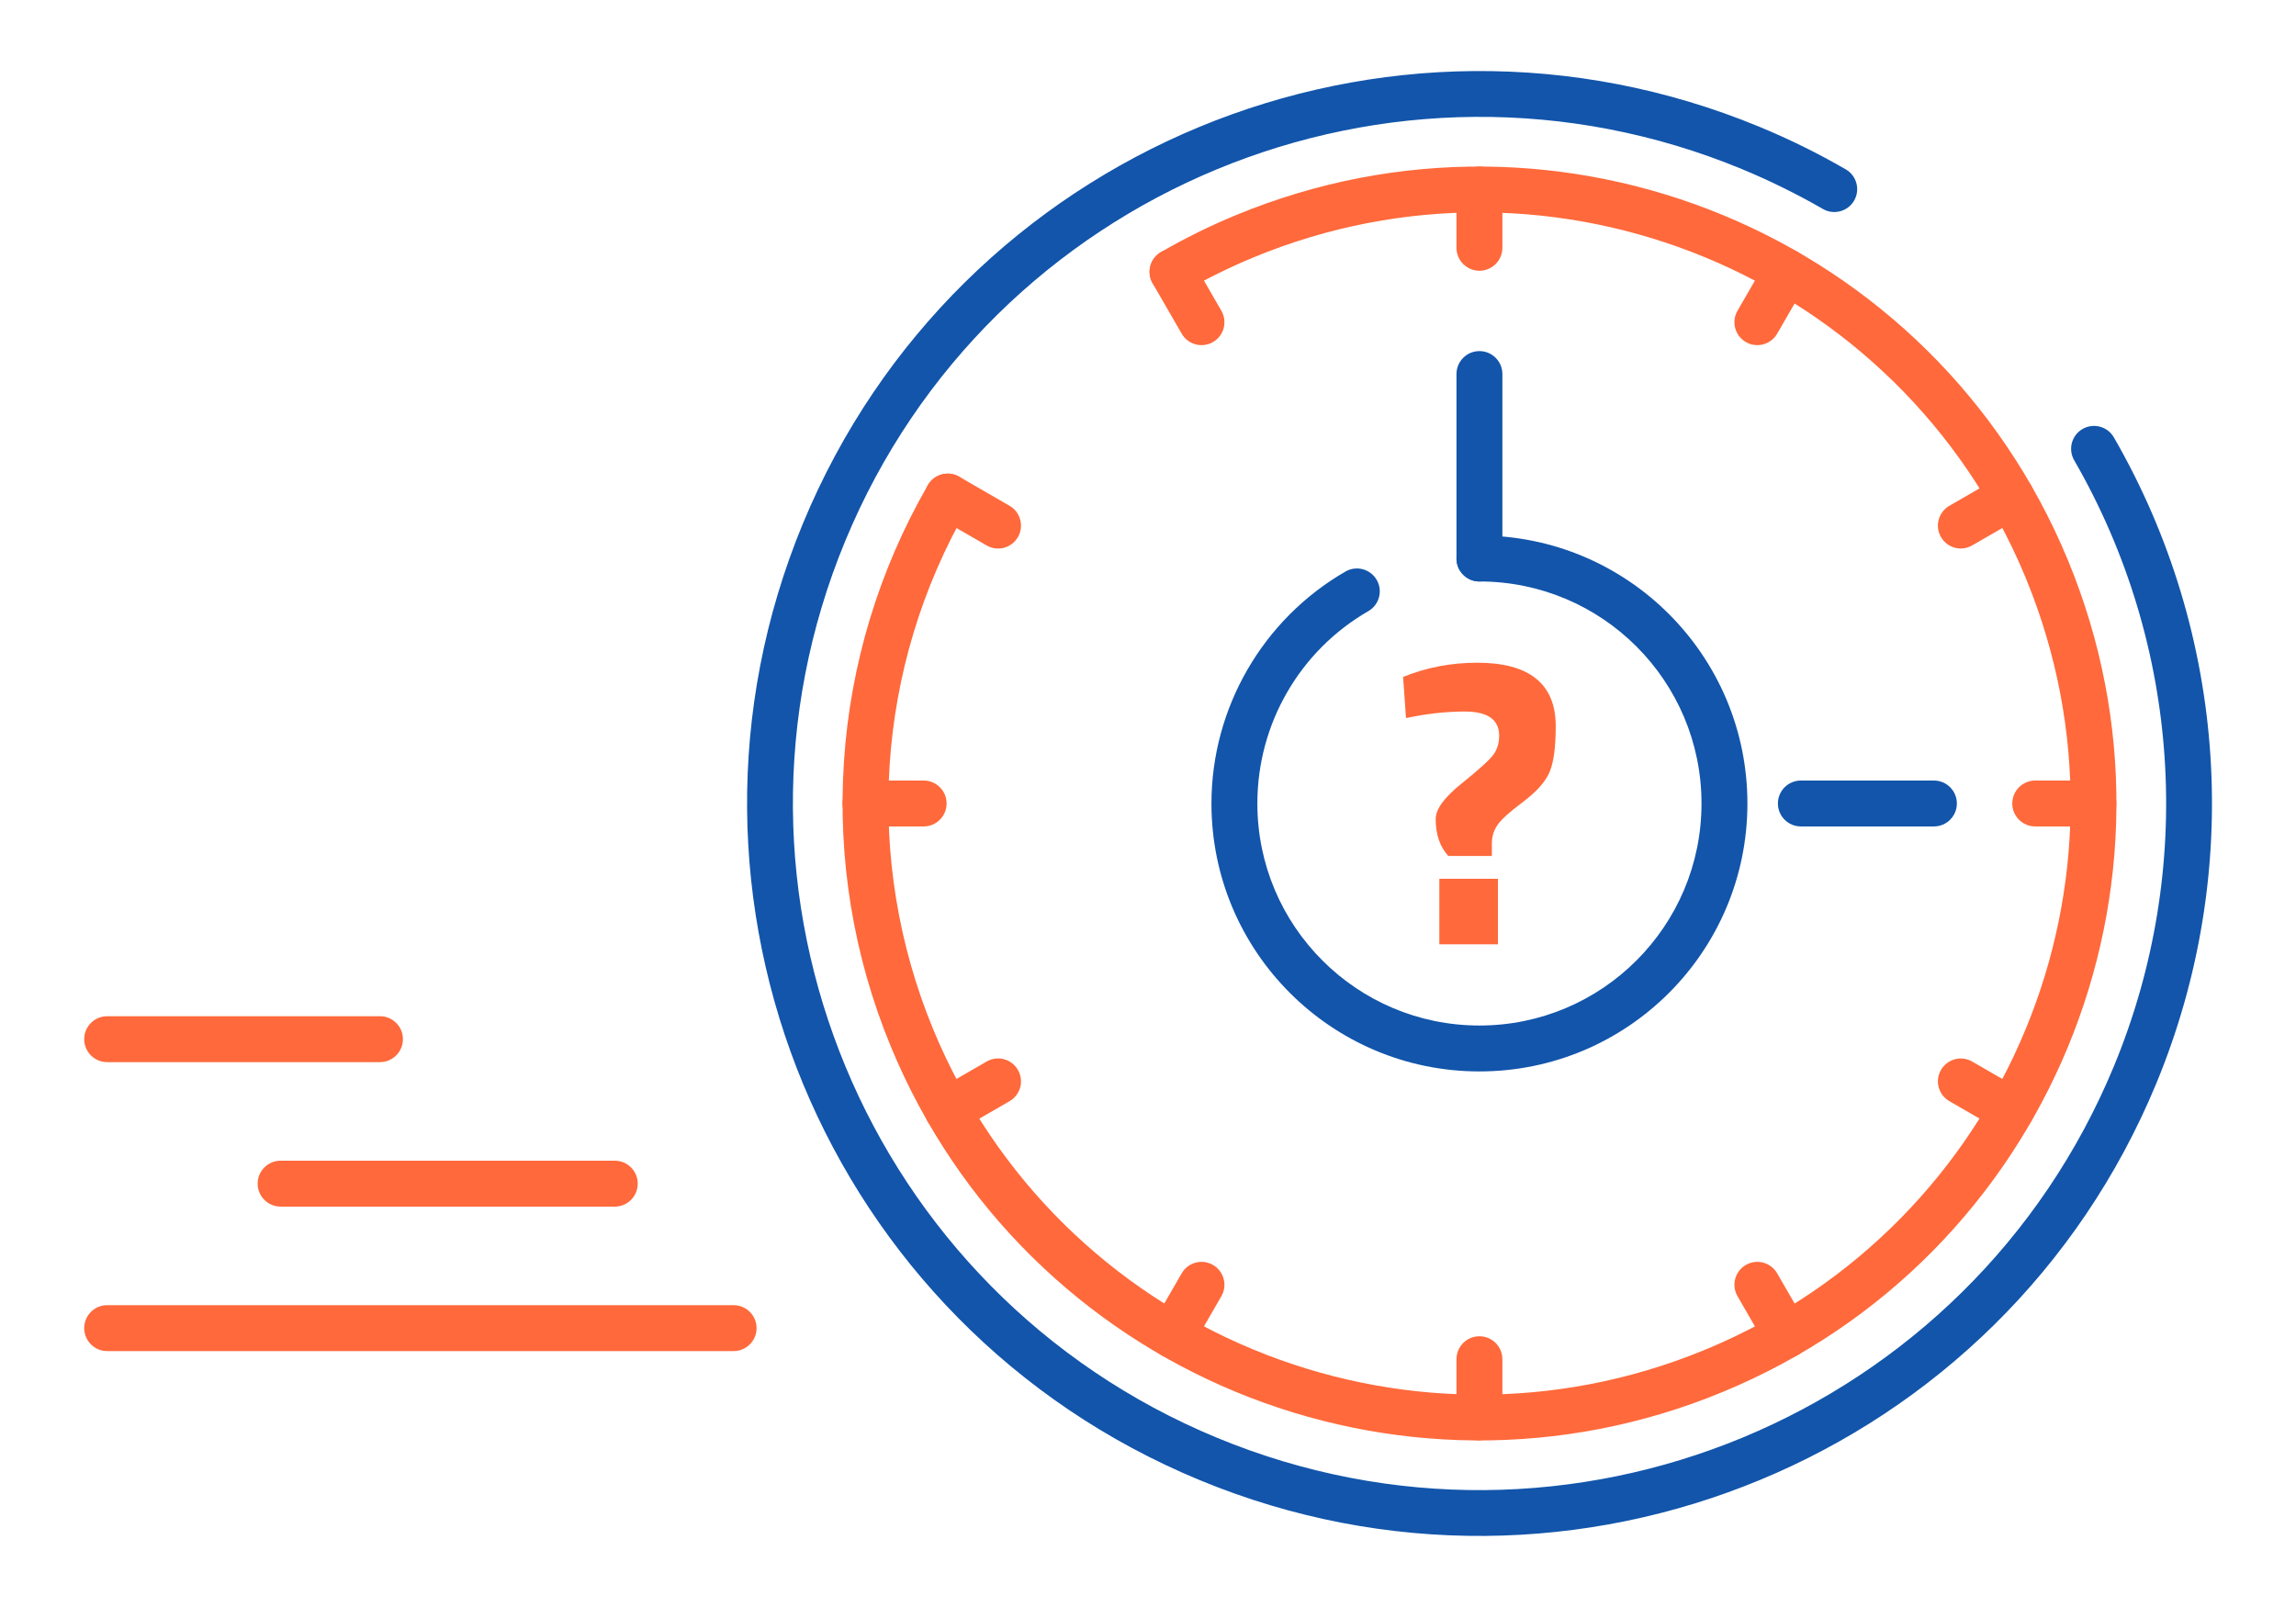 <?xml version="1.0" encoding="UTF-8"?>
<!DOCTYPE svg PUBLIC "-//W3C//DTD SVG 1.1//EN" "http://www.w3.org/Graphics/SVG/1.1/DTD/svg11.dtd">
<!-- Creator: CorelDRAW 2018 (64-Bit) -->
<svg xmlns="http://www.w3.org/2000/svg" xml:space="preserve" width="300px" height="210px" version="1.1" style="shape-rendering:geometricPrecision; text-rendering:geometricPrecision; image-rendering:optimizeQuality; fill-rule:evenodd; clip-rule:evenodd"
viewBox="0 0 6956.5 4869.6"
 xmlns:xlink="http://www.w3.org/1999/xlink">
 <defs>
  <style type="text/css">
   <![CDATA[
    .fil0 {fill:none}
    .fil2 {fill:#1255ab;fill-rule:nonzero}
    .fil1 {fill:#ff693b;fill-rule:nonzero}
   ]]>
  </style>
 </defs>
 <g id="Layer_x0020_1">
  <g id="_2982958460480">
   <rect class="fil0" width="6956.5" height="4869.6"/>
   <path class="fil1" d="M324.6 4094.1c-38.4,0 -69.5,-31.1 -69.5,-69.6 0,-38.4 31.1,-69.5 69.5,-69.5l1898.1 0c38.4,0 69.6,31.1 69.6,69.5 0,38.5 -31.2,69.6 -69.6,69.6l-1898.1 0z"/>
   <path class="fil1" d="M850.2 3656.3c-38.4,0 -69.6,-31.1 -69.6,-69.6 0,-38.4 31.2,-69.5 69.6,-69.5l1012.4 0c38.4,0 69.6,31.1 69.6,69.5 0,38.5 -31.2,69.6 -69.6,69.6l-1012.4 0z"/>
   <path class="fil1" d="M324.6 3218.5c-38.4,0 -69.5,-31.2 -69.5,-69.6 0,-38.4 31.1,-69.5 69.5,-69.5l826.6 0c38.4,0 69.6,31.1 69.6,69.5 0,38.4 -31.2,69.6 -69.6,69.6l-826.6 0z"/>
   <path class="fil2" d="M5592.3 513.2c33.1,19 44.5,61.4 25.5,94.5 -19.1,33.2 -61.4,44.6 -94.6,25.6 -38.3,-22.2 -78.6,-43.6 -120.6,-64.3 -41.3,-20.4 -82.7,-39.1 -124.1,-56.3 -530.8,-219.6 -1100.4,-203.3 -1592.2,0.6 -491.8,204 -905.9,595.4 -1125.4,1126 -219.6,530.8 -203.3,1100.4 0.6,1592.2 203.9,491.8 595.4,905.8 1126,1125.4 530.8,219.6 1100.4,203.3 1592.2,-0.6 491.8,-204 905.8,-595.4 1125.4,-1126 123.5,-298.6 174.2,-617.7 153.5,-932.1 -20.6,-314.1 -112.6,-623.6 -274.1,-903.4 -19.2,-33.2 -7.9,-75.6 25.2,-94.8 33.2,-19.2 75.7,-7.9 94.9,25.2 172.4,298.7 270.5,629 292.6,964.3 22,334.9 -32.1,674.9 -163.9,993.5 -234.3,566.4 -675.9,984.1 -1200.4,1201.5 -524.5,217.5 -1132,234.9 -1698.1,0.6 -566.4,-234.3 -984.1,-675.9 -1201.6,-1200.4 -217.4,-524.5 -234.8,-1132 -0.6,-1698.1 234.4,-566.4 676,-984.1 1200.4,-1201.6 524.5,-217.4 1132.1,-234.8 1698.2,-0.6 45.5,18.9 89.8,38.9 132.8,60.1 42.4,20.9 85.1,43.8 128.3,68.7z"/>
   <path class="fil1" d="M3586.9 883.9c-33.2,19 -75.5,7.6 -94.6,-25.6 -19.1,-33.1 -7.6,-75.5 25.5,-94.6 37.7,-21.7 74.9,-41.6 111.5,-59.7 37.4,-18.4 76,-35.8 115.6,-52.2 492.3,-203.7 1020.6,-188.6 1476.7,0.5 456,189.1 840,552.4 1043.8,1044.9l0.1 0.2c203.6,492.2 188.5,1020.5 -0.6,1476.5 -189.1,456.1 -552.3,840.1 -1044.9,1043.9l-0.3 0.1c-492.2,203.6 -1020.4,188.4 -1476.4,-0.6 -456,-189.1 -840,-552.4 -1043.8,-1044.9 -114.7,-277.1 -161.7,-572.8 -142.5,-864 19.1,-291.5 104.5,-578.8 254.4,-838.5 19.2,-33.2 61.7,-44.5 94.9,-25.3 33.1,19.2 44.4,61.7 25.2,94.9 -139,240.8 -218.2,507.2 -236,777.6 -17.7,270.8 25.9,545.5 132.2,802.6 189,456.7 545.4,793.7 968.9,969.3 421.8,174.9 910.1,189.5 1365.6,2.6 3.2,-1.6 6.5,-3 10,-4.1 454.2,-189.5 789.5,-544.9 964.4,-966.9 175,-421.8 189.5,-910.1 2.6,-1365.6 -1.6,-3.2 -2.9,-6.5 -4.1,-9.9 -189.5,-454.3 -544.8,-789.6 -966.8,-964.5 -423.4,-175.6 -913.7,-189.6 -1370.6,-0.6l-0.1 0.1c-35.6,14.7 -71.3,30.8 -106.8,48.4 -36.4,17.9 -71.1,36.4 -103.9,55.4z"/>
   <path class="fil1" d="M6342.6 2365.2c38.5,0 69.6,31.2 69.6,69.6 0,38.4 -31.1,69.5 -69.6,69.5l-176.2 0c-38.4,0 -69.5,-31.1 -69.5,-69.5 0,-38.4 31.1,-69.6 69.5,-69.6l176.2 0z"/>
   <path class="fil1" d="M2798.5 2365.2c38.4,0 69.5,31.2 69.5,69.6 0,38.4 -31.1,69.5 -69.5,69.5l-176.2 0c-38.5,0 -69.6,-31.1 -69.6,-69.5 0,-38.4 31.1,-69.6 69.6,-69.6l176.2 0z"/>
   <path class="fil1" d="M5472.6 4011c19.2,33.1 7.9,75.6 -25.3,94.8 -33.1,19.2 -75.6,7.9 -94.8,-25.3l-88.1 -152.6c-19.2,-33.1 -7.9,-75.6 25.3,-94.8 33.1,-19.2 75.6,-7.9 94.8,25.3l88.1 152.6z"/>
   <path class="fil1" d="M3700.5 941.6c19.2,33.2 7.9,75.7 -25.3,94.9 -33.1,19.2 -75.6,7.9 -94.8,-25.3l-88.1 -152.6c-19.2,-33.2 -7.9,-75.6 25.3,-94.8 33.1,-19.3 75.6,-7.9 94.8,25.2l88.1 152.6z"/>
   <path class="fil1" d="M4552 4295c0,38.4 -31.1,69.5 -69.6,69.5 -38.4,0 -69.5,-31.1 -69.5,-69.5l0 -176.2c0,-38.5 31.1,-69.6 69.5,-69.6 38.5,0 69.6,31.1 69.6,69.6l0 176.2z"/>
   <path class="fil1" d="M4552 750.8c0,38.4 -31.1,69.6 -69.6,69.6 -38.4,0 -69.5,-31.2 -69.5,-69.6l0 -176.2c0,-38.4 31.1,-69.6 69.5,-69.6 38.5,0 69.6,31.2 69.6,69.6l0 176.2z"/>
   <path class="fil1" d="M3612.4 4080.5c-19.2,33.2 -61.7,44.5 -94.8,25.3 -33.2,-19.2 -44.5,-61.7 -25.3,-94.8l88.1 -152.6c19.2,-33.2 61.7,-44.5 94.8,-25.3 33.2,19.2 44.5,61.7 25.3,94.8l-88.1 152.6z"/>
   <path class="fil1" d="M5384.5 1011.2c-19.2,33.2 -61.7,44.5 -94.8,25.3 -33.2,-19.2 -44.5,-61.7 -25.3,-94.9l88.1 -152.6c19.2,-33.1 61.7,-44.5 94.8,-25.2 33.2,19.2 44.5,61.6 25.3,94.8l-88.1 152.6z"/>
   <path class="fil1" d="M2906.3 3424.9c-33.2,19.2 -75.7,7.9 -94.9,-25.2 -19.2,-33.2 -7.9,-75.7 25.3,-94.9l152.6 -88.1c33.2,-19.2 75.6,-7.9 94.8,25.3 19.2,33.2 7.9,75.6 -25.2,94.8l-152.6 88.1z"/>
   <path class="fil1" d="M5975.3 1652.8c-33.1,19.1 -75.5,7.7 -94.5,-25.5 -19.1,-33.2 -7.6,-75.5 25.5,-94.6l152.6 -88.1c33.2,-19 75.5,-7.6 94.6,25.6 19,33.1 7.6,75.5 -25.6,94.5l-152.6 88.1z"/>
   <path class="fil1" d="M2836.7 1564.7c-33.2,-19.2 -44.5,-61.6 -25.3,-94.8 19.2,-33.1 61.7,-44.5 94.9,-25.3l152.6 88.1c33.1,19.3 44.4,61.7 25.2,94.9 -19.2,33.1 -61.6,44.5 -94.8,25.2l-152.6 -88.1z"/>
   <path class="fil1" d="M5906.3 3336.8c-33.1,-19 -44.6,-61.4 -25.5,-94.5 19,-33.2 61.4,-44.6 94.5,-25.6l152.6 88.1c33.2,19.1 44.6,61.4 25.6,94.6 -19.1,33.2 -61.4,44.6 -94.6,25.5l-152.6 -88.1z"/>
   <path class="fil2" d="M4076.7 1731.8c33.2,-19 75.6,-7.6 94.6,25.6 19.1,33.1 7.6,75.5 -25.5,94.5 -104.1,60.1 -188.2,145.6 -246.2,246.2 -58,100.4 -90,216.1 -90,336.7 0,185.8 75.3,354 197.1,475.7 121.7,121.8 290,197.1 475.7,197.1 185.8,0 354.1,-75.3 475.8,-197.1 121.8,-121.7 197.1,-289.9 197.1,-475.7 0,-185.8 -75.3,-354 -197.1,-475.8 -121.7,-121.7 -290,-197 -475.8,-197 -38.4,0 -69.5,-31.2 -69.5,-69.6 0,-38.4 31.1,-69.6 69.5,-69.6 224.2,0 427.3,90.9 574.2,237.9 146.9,146.9 237.8,349.9 237.8,574.1 0,224.2 -90.9,427.2 -237.8,574.1 -146.9,146.9 -350,237.8 -574.2,237.8 -224.2,0 -427.2,-90.9 -574.1,-237.8 -146.9,-146.9 -237.8,-349.9 -237.8,-574.1 0,-144.6 38.8,-284.1 109,-405.7 70.1,-121.4 171.6,-224.8 297.2,-297.3z"/>
   <path class="fil1" d="M4475.7 2008.2c78.9,0 138.3,16 178.1,48 39.9,32.1 59.8,80.2 59.8,144.3 0,64.1 -6.3,110.8 -19.1,140 -12.7,29.1 -39.6,59.1 -80.7,90 -41.1,30.8 -67,54.4 -77.7,70.9 -10.7,16.4 -16,34.5 -16,54.2l0 38.2 -132 0c-25.5,-27.9 -38.2,-65.3 -38.2,-112.2 0,-29.6 26.1,-65.3 78.3,-107.2 52.2,-42 84.2,-70.9 96.2,-87 11.9,-16 17.8,-35.5 17.8,-58.5 0,-48.5 -34.9,-72.8 -104.8,-72.8 -49.3,0 -99.8,5 -151.6,14.8l-25.9 4.9 -8.7 -124.5c70.7,-28.8 145.5,-43.1 224.5,-43.1zm-114.7 853.2l0 -198.5 177.5 0 0 198.5 -177.5 0z"/>
   <path class="fil2" d="M4552 1692.4c0,38.4 -31.1,69.6 -69.6,69.6 -38.4,0 -69.5,-31.2 -69.5,-69.6l0 -558.9c0,-38.4 31.1,-69.6 69.5,-69.6 38.5,0 69.6,31.2 69.6,69.6l0 558.9z"/>
   <path class="fil2" d="M5456.4 2504.3c-38.5,0 -69.6,-31.1 -69.6,-69.5 0,-38.4 31.1,-69.6 69.6,-69.6l403 0c38.4,0 69.6,31.2 69.6,69.6 0,38.4 -31.2,69.5 -69.6,69.5l-403 0z"/>
  </g>
 </g>
</svg>
